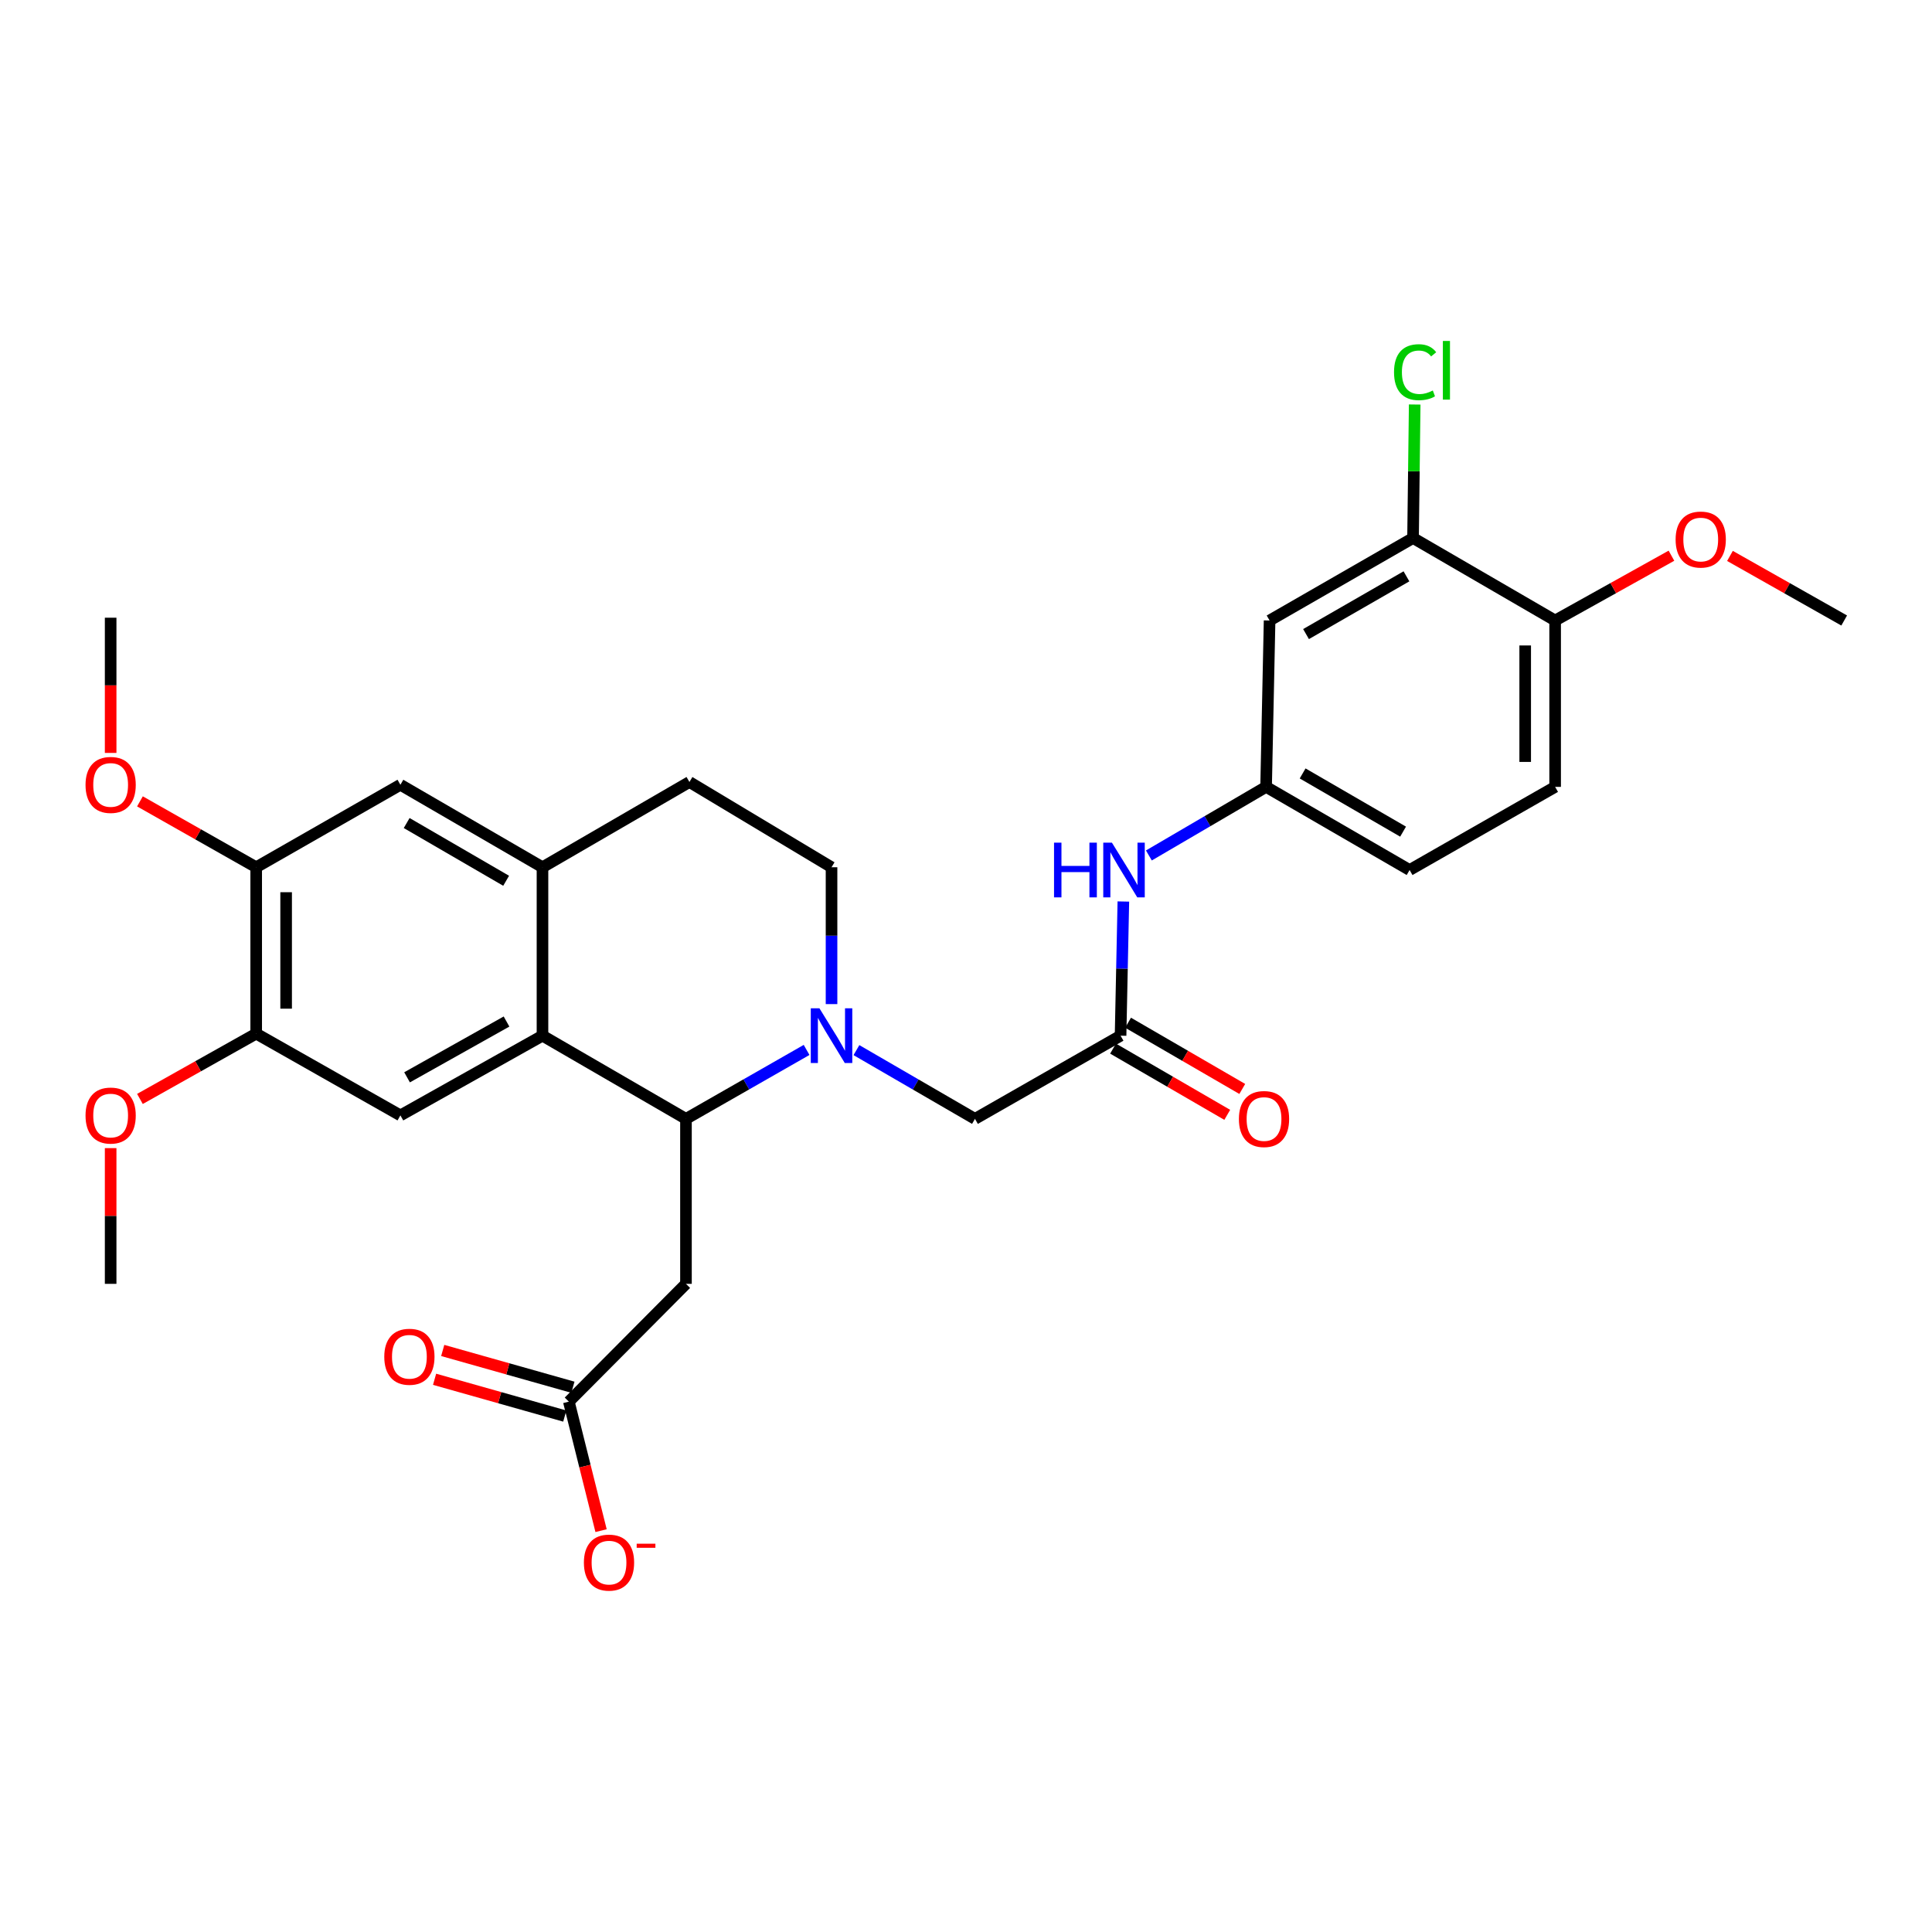 <?xml version='1.0' encoding='iso-8859-1'?>
<svg version='1.1' baseProfile='full'
              xmlns='http://www.w3.org/2000/svg'
                      xmlns:rdkit='http://www.rdkit.org/xml'
                      xmlns:xlink='http://www.w3.org/1999/xlink'
                  xml:space='preserve'
width='1000px' height='1000px' viewBox='0 0 1000 1000'>
<!-- END OF HEADER -->
<rect style='opacity:1.0;fill:#FFFFFF;stroke:none' width='1000' height='1000' x='0' y='0'> </rect>
<path class='bond-0' d='M 417.491,543.442 L 386.274,561.283' style='fill:none;fill-rule:evenodd;stroke:#0000FF;stroke-width:6px;stroke-linecap:butt;stroke-linejoin:miter;stroke-opacity:1' />
<path class='bond-0' d='M 386.274,561.283 L 355.057,579.125' style='fill:none;fill-rule:evenodd;stroke:#000000;stroke-width:6px;stroke-linecap:butt;stroke-linejoin:miter;stroke-opacity:1' />
<path class='bond-8' d='M 443.286,543.537 L 473.964,561.331' style='fill:none;fill-rule:evenodd;stroke:#0000FF;stroke-width:6px;stroke-linecap:butt;stroke-linejoin:miter;stroke-opacity:1' />
<path class='bond-8' d='M 473.964,561.331 L 504.643,579.125' style='fill:none;fill-rule:evenodd;stroke:#000000;stroke-width:6px;stroke-linecap:butt;stroke-linejoin:miter;stroke-opacity:1' />
<path class='bond-14' d='M 430.401,519.724 L 430.401,484.308' style='fill:none;fill-rule:evenodd;stroke:#0000FF;stroke-width:6px;stroke-linecap:butt;stroke-linejoin:miter;stroke-opacity:1' />
<path class='bond-14' d='M 430.401,484.308 L 430.401,448.891' style='fill:none;fill-rule:evenodd;stroke:#000000;stroke-width:6px;stroke-linecap:butt;stroke-linejoin:miter;stroke-opacity:1' />
<path class='bond-1' d='M 355.057,579.125 L 280.789,536.064' style='fill:none;fill-rule:evenodd;stroke:#000000;stroke-width:6px;stroke-linecap:butt;stroke-linejoin:miter;stroke-opacity:1' />
<path class='bond-2' d='M 355.057,579.125 L 355.057,664.515' style='fill:none;fill-rule:evenodd;stroke:#000000;stroke-width:6px;stroke-linecap:butt;stroke-linejoin:miter;stroke-opacity:1' />
<path class='bond-4' d='M 280.789,536.064 L 207.244,577.325' style='fill:none;fill-rule:evenodd;stroke:#000000;stroke-width:6px;stroke-linecap:butt;stroke-linejoin:miter;stroke-opacity:1' />
<path class='bond-4' d='M 262.175,528.739 L 210.694,557.622' style='fill:none;fill-rule:evenodd;stroke:#000000;stroke-width:6px;stroke-linecap:butt;stroke-linejoin:miter;stroke-opacity:1' />
<path class='bond-30' d='M 280.789,536.064 L 280.789,448.891' style='fill:none;fill-rule:evenodd;stroke:#000000;stroke-width:6px;stroke-linecap:butt;stroke-linejoin:miter;stroke-opacity:1' />
<path class='bond-6' d='M 355.057,664.515 L 294.434,725.491' style='fill:none;fill-rule:evenodd;stroke:#000000;stroke-width:6px;stroke-linecap:butt;stroke-linejoin:miter;stroke-opacity:1' />
<path class='bond-3' d='M 280.789,448.891 L 356.847,404.754' style='fill:none;fill-rule:evenodd;stroke:#000000;stroke-width:6px;stroke-linecap:butt;stroke-linejoin:miter;stroke-opacity:1' />
<path class='bond-9' d='M 280.789,448.891 L 207.244,406.192' style='fill:none;fill-rule:evenodd;stroke:#000000;stroke-width:6px;stroke-linecap:butt;stroke-linejoin:miter;stroke-opacity:1' />
<path class='bond-9' d='M 261.977,455.887 L 210.495,425.998' style='fill:none;fill-rule:evenodd;stroke:#000000;stroke-width:6px;stroke-linecap:butt;stroke-linejoin:miter;stroke-opacity:1' />
<path class='bond-7' d='M 207.244,577.325 L 132.606,535.005' style='fill:none;fill-rule:evenodd;stroke:#000000;stroke-width:6px;stroke-linecap:butt;stroke-linejoin:miter;stroke-opacity:1' />
<path class='bond-5' d='M 580.004,536.064 L 504.643,579.125' style='fill:none;fill-rule:evenodd;stroke:#000000;stroke-width:6px;stroke-linecap:butt;stroke-linejoin:miter;stroke-opacity:1' />
<path class='bond-13' d='M 580.004,536.064 L 580.725,501.344' style='fill:none;fill-rule:evenodd;stroke:#000000;stroke-width:6px;stroke-linecap:butt;stroke-linejoin:miter;stroke-opacity:1' />
<path class='bond-13' d='M 580.725,501.344 L 581.447,466.624' style='fill:none;fill-rule:evenodd;stroke:#0000FF;stroke-width:6px;stroke-linecap:butt;stroke-linejoin:miter;stroke-opacity:1' />
<path class='bond-19' d='M 576.117,542.766 L 605.669,559.905' style='fill:none;fill-rule:evenodd;stroke:#000000;stroke-width:6px;stroke-linecap:butt;stroke-linejoin:miter;stroke-opacity:1' />
<path class='bond-19' d='M 605.669,559.905 L 635.222,577.043' style='fill:none;fill-rule:evenodd;stroke:#FF0000;stroke-width:6px;stroke-linecap:butt;stroke-linejoin:miter;stroke-opacity:1' />
<path class='bond-19' d='M 583.891,529.361 L 613.443,546.5' style='fill:none;fill-rule:evenodd;stroke:#000000;stroke-width:6px;stroke-linecap:butt;stroke-linejoin:miter;stroke-opacity:1' />
<path class='bond-19' d='M 613.443,546.5 L 642.996,563.639' style='fill:none;fill-rule:evenodd;stroke:#FF0000;stroke-width:6px;stroke-linecap:butt;stroke-linejoin:miter;stroke-opacity:1' />
<path class='bond-18' d='M 294.434,725.491 L 302.772,758.873' style='fill:none;fill-rule:evenodd;stroke:#000000;stroke-width:6px;stroke-linecap:butt;stroke-linejoin:miter;stroke-opacity:1' />
<path class='bond-18' d='M 302.772,758.873 L 311.111,792.256' style='fill:none;fill-rule:evenodd;stroke:#FF0000;stroke-width:6px;stroke-linecap:butt;stroke-linejoin:miter;stroke-opacity:1' />
<path class='bond-20' d='M 296.54,718.035 L 262.846,708.517' style='fill:none;fill-rule:evenodd;stroke:#000000;stroke-width:6px;stroke-linecap:butt;stroke-linejoin:miter;stroke-opacity:1' />
<path class='bond-20' d='M 262.846,708.517 L 229.152,699' style='fill:none;fill-rule:evenodd;stroke:#FF0000;stroke-width:6px;stroke-linecap:butt;stroke-linejoin:miter;stroke-opacity:1' />
<path class='bond-20' d='M 292.328,732.947 L 258.633,723.43' style='fill:none;fill-rule:evenodd;stroke:#000000;stroke-width:6px;stroke-linecap:butt;stroke-linejoin:miter;stroke-opacity:1' />
<path class='bond-20' d='M 258.633,723.43 L 224.939,713.912' style='fill:none;fill-rule:evenodd;stroke:#FF0000;stroke-width:6px;stroke-linecap:butt;stroke-linejoin:miter;stroke-opacity:1' />
<path class='bond-24' d='M 132.606,535.005 L 102.519,551.907' style='fill:none;fill-rule:evenodd;stroke:#000000;stroke-width:6px;stroke-linecap:butt;stroke-linejoin:miter;stroke-opacity:1' />
<path class='bond-24' d='M 102.519,551.907 L 72.431,568.809' style='fill:none;fill-rule:evenodd;stroke:#FF0000;stroke-width:6px;stroke-linecap:butt;stroke-linejoin:miter;stroke-opacity:1' />
<path class='bond-31' d='M 132.606,535.005 L 132.606,448.891' style='fill:none;fill-rule:evenodd;stroke:#000000;stroke-width:6px;stroke-linecap:butt;stroke-linejoin:miter;stroke-opacity:1' />
<path class='bond-31' d='M 148.102,522.088 L 148.102,461.808' style='fill:none;fill-rule:evenodd;stroke:#000000;stroke-width:6px;stroke-linecap:butt;stroke-linejoin:miter;stroke-opacity:1' />
<path class='bond-10' d='M 207.244,406.192 L 132.606,448.891' style='fill:none;fill-rule:evenodd;stroke:#000000;stroke-width:6px;stroke-linecap:butt;stroke-linejoin:miter;stroke-opacity:1' />
<path class='bond-25' d='M 132.606,448.891 L 102.521,431.839' style='fill:none;fill-rule:evenodd;stroke:#000000;stroke-width:6px;stroke-linecap:butt;stroke-linejoin:miter;stroke-opacity:1' />
<path class='bond-25' d='M 102.521,431.839 L 72.436,414.787' style='fill:none;fill-rule:evenodd;stroke:#FF0000;stroke-width:6px;stroke-linecap:butt;stroke-linejoin:miter;stroke-opacity:1' />
<path class='bond-11' d='M 731.389,278.472 L 657.138,321.172' style='fill:none;fill-rule:evenodd;stroke:#000000;stroke-width:6px;stroke-linecap:butt;stroke-linejoin:miter;stroke-opacity:1' />
<path class='bond-11' d='M 727.976,298.31 L 676.001,328.2' style='fill:none;fill-rule:evenodd;stroke:#000000;stroke-width:6px;stroke-linecap:butt;stroke-linejoin:miter;stroke-opacity:1' />
<path class='bond-22' d='M 731.389,278.472 L 731.817,243.922' style='fill:none;fill-rule:evenodd;stroke:#000000;stroke-width:6px;stroke-linecap:butt;stroke-linejoin:miter;stroke-opacity:1' />
<path class='bond-22' d='M 731.817,243.922 L 732.246,209.372' style='fill:none;fill-rule:evenodd;stroke:#00CC00;stroke-width:6px;stroke-linecap:butt;stroke-linejoin:miter;stroke-opacity:1' />
<path class='bond-32' d='M 731.389,278.472 L 804.934,321.172' style='fill:none;fill-rule:evenodd;stroke:#000000;stroke-width:6px;stroke-linecap:butt;stroke-linejoin:miter;stroke-opacity:1' />
<path class='bond-12' d='M 657.138,321.172 L 655.33,407.285' style='fill:none;fill-rule:evenodd;stroke:#000000;stroke-width:6px;stroke-linecap:butt;stroke-linejoin:miter;stroke-opacity:1' />
<path class='bond-15' d='M 594.656,442.789 L 624.993,425.037' style='fill:none;fill-rule:evenodd;stroke:#0000FF;stroke-width:6px;stroke-linecap:butt;stroke-linejoin:miter;stroke-opacity:1' />
<path class='bond-15' d='M 624.993,425.037 L 655.33,407.285' style='fill:none;fill-rule:evenodd;stroke:#000000;stroke-width:6px;stroke-linecap:butt;stroke-linejoin:miter;stroke-opacity:1' />
<path class='bond-17' d='M 430.401,448.891 L 356.847,404.754' style='fill:none;fill-rule:evenodd;stroke:#000000;stroke-width:6px;stroke-linecap:butt;stroke-linejoin:miter;stroke-opacity:1' />
<path class='bond-23' d='M 655.33,407.285 L 729.607,450.32' style='fill:none;fill-rule:evenodd;stroke:#000000;stroke-width:6px;stroke-linecap:butt;stroke-linejoin:miter;stroke-opacity:1' />
<path class='bond-23' d='M 674.24,400.332 L 726.234,430.457' style='fill:none;fill-rule:evenodd;stroke:#000000;stroke-width:6px;stroke-linecap:butt;stroke-linejoin:miter;stroke-opacity:1' />
<path class='bond-16' d='M 804.934,321.172 L 804.934,407.285' style='fill:none;fill-rule:evenodd;stroke:#000000;stroke-width:6px;stroke-linecap:butt;stroke-linejoin:miter;stroke-opacity:1' />
<path class='bond-16' d='M 789.438,334.089 L 789.438,394.368' style='fill:none;fill-rule:evenodd;stroke:#000000;stroke-width:6px;stroke-linecap:butt;stroke-linejoin:miter;stroke-opacity:1' />
<path class='bond-26' d='M 804.934,321.172 L 835.036,304.401' style='fill:none;fill-rule:evenodd;stroke:#000000;stroke-width:6px;stroke-linecap:butt;stroke-linejoin:miter;stroke-opacity:1' />
<path class='bond-26' d='M 835.036,304.401 L 865.138,287.631' style='fill:none;fill-rule:evenodd;stroke:#FF0000;stroke-width:6px;stroke-linecap:butt;stroke-linejoin:miter;stroke-opacity:1' />
<path class='bond-21' d='M 804.934,407.285 L 729.607,450.32' style='fill:none;fill-rule:evenodd;stroke:#000000;stroke-width:6px;stroke-linecap:butt;stroke-linejoin:miter;stroke-opacity:1' />
<path class='bond-28' d='M 57.271,594.265 L 57.271,629.39' style='fill:none;fill-rule:evenodd;stroke:#FF0000;stroke-width:6px;stroke-linecap:butt;stroke-linejoin:miter;stroke-opacity:1' />
<path class='bond-28' d='M 57.271,629.39 L 57.271,664.515' style='fill:none;fill-rule:evenodd;stroke:#000000;stroke-width:6px;stroke-linecap:butt;stroke-linejoin:miter;stroke-opacity:1' />
<path class='bond-27' d='M 57.271,389.71 L 57.271,354.718' style='fill:none;fill-rule:evenodd;stroke:#FF0000;stroke-width:6px;stroke-linecap:butt;stroke-linejoin:miter;stroke-opacity:1' />
<path class='bond-27' d='M 57.271,354.718 L 57.271,319.725' style='fill:none;fill-rule:evenodd;stroke:#000000;stroke-width:6px;stroke-linecap:butt;stroke-linejoin:miter;stroke-opacity:1' />
<path class='bond-29' d='M 895.427,287.743 L 924.986,304.457' style='fill:none;fill-rule:evenodd;stroke:#FF0000;stroke-width:6px;stroke-linecap:butt;stroke-linejoin:miter;stroke-opacity:1' />
<path class='bond-29' d='M 924.986,304.457 L 954.545,321.172' style='fill:none;fill-rule:evenodd;stroke:#000000;stroke-width:6px;stroke-linecap:butt;stroke-linejoin:miter;stroke-opacity:1' />
<path  class='atom-0' d='M 424.141 521.904
L 433.421 536.904
Q 434.341 538.384, 435.821 541.064
Q 437.301 543.744, 437.381 543.904
L 437.381 521.904
L 441.141 521.904
L 441.141 550.224
L 437.261 550.224
L 427.301 533.824
Q 426.141 531.904, 424.901 529.704
Q 423.701 527.504, 423.341 526.824
L 423.341 550.224
L 419.661 550.224
L 419.661 521.904
L 424.141 521.904
' fill='#0000FF'/>
<path  class='atom-14' d='M 545.566 436.16
L 549.406 436.16
L 549.406 448.2
L 563.886 448.2
L 563.886 436.16
L 567.726 436.16
L 567.726 464.48
L 563.886 464.48
L 563.886 451.4
L 549.406 451.4
L 549.406 464.48
L 545.566 464.48
L 545.566 436.16
' fill='#0000FF'/>
<path  class='atom-14' d='M 575.526 436.16
L 584.806 451.16
Q 585.726 452.64, 587.206 455.32
Q 588.686 458, 588.766 458.16
L 588.766 436.16
L 592.526 436.16
L 592.526 464.48
L 588.646 464.48
L 578.686 448.08
Q 577.526 446.16, 576.286 443.96
Q 575.086 441.76, 574.726 441.08
L 574.726 464.48
L 571.046 464.48
L 571.046 436.16
L 575.526 436.16
' fill='#0000FF'/>
<path  class='atom-19' d='M 302.224 808.801
Q 302.224 802.001, 305.584 798.201
Q 308.944 794.401, 315.224 794.401
Q 321.504 794.401, 324.864 798.201
Q 328.224 802.001, 328.224 808.801
Q 328.224 815.681, 324.824 819.601
Q 321.424 823.481, 315.224 823.481
Q 308.984 823.481, 305.584 819.601
Q 302.224 815.721, 302.224 808.801
M 315.224 820.281
Q 319.544 820.281, 321.864 817.401
Q 324.224 814.481, 324.224 808.801
Q 324.224 803.241, 321.864 800.441
Q 319.544 797.601, 315.224 797.601
Q 310.904 797.601, 308.544 800.401
Q 306.224 803.201, 306.224 808.801
Q 306.224 814.521, 308.544 817.401
Q 310.904 820.281, 315.224 820.281
' fill='#FF0000'/>
<path  class='atom-19' d='M 329.544 799.023
L 339.233 799.023
L 339.233 801.135
L 329.544 801.135
L 329.544 799.023
' fill='#FF0000'/>
<path  class='atom-20' d='M 641.254 579.205
Q 641.254 572.405, 644.614 568.605
Q 647.974 564.805, 654.254 564.805
Q 660.534 564.805, 663.894 568.605
Q 667.254 572.405, 667.254 579.205
Q 667.254 586.085, 663.854 590.005
Q 660.454 593.885, 654.254 593.885
Q 648.014 593.885, 644.614 590.005
Q 641.254 586.125, 641.254 579.205
M 654.254 590.685
Q 658.574 590.685, 660.894 587.805
Q 663.254 584.885, 663.254 579.205
Q 663.254 573.645, 660.894 570.845
Q 658.574 568.005, 654.254 568.005
Q 649.934 568.005, 647.574 570.805
Q 645.254 573.605, 645.254 579.205
Q 645.254 584.925, 647.574 587.805
Q 649.934 590.685, 654.254 590.685
' fill='#FF0000'/>
<path  class='atom-21' d='M 198.901 702.258
Q 198.901 695.458, 202.261 691.658
Q 205.621 687.858, 211.901 687.858
Q 218.181 687.858, 221.541 691.658
Q 224.901 695.458, 224.901 702.258
Q 224.901 709.138, 221.501 713.058
Q 218.101 716.938, 211.901 716.938
Q 205.661 716.938, 202.261 713.058
Q 198.901 709.178, 198.901 702.258
M 211.901 713.738
Q 216.221 713.738, 218.541 710.858
Q 220.901 707.938, 220.901 702.258
Q 220.901 696.698, 218.541 693.898
Q 216.221 691.058, 211.901 691.058
Q 207.581 691.058, 205.221 693.858
Q 202.901 696.658, 202.901 702.258
Q 202.901 707.978, 205.221 710.858
Q 207.581 713.738, 211.901 713.738
' fill='#FF0000'/>
<path  class='atom-23' d='M 721.545 192.641
Q 721.545 185.601, 724.825 181.921
Q 728.145 178.201, 734.425 178.201
Q 740.265 178.201, 743.385 182.321
L 740.745 184.481
Q 738.465 181.481, 734.425 181.481
Q 730.145 181.481, 727.865 184.361
Q 725.625 187.201, 725.625 192.641
Q 725.625 198.241, 727.945 201.121
Q 730.305 204.001, 734.865 204.001
Q 737.985 204.001, 741.625 202.121
L 742.745 205.121
Q 741.265 206.081, 739.025 206.641
Q 736.785 207.201, 734.305 207.201
Q 728.145 207.201, 724.825 203.441
Q 721.545 199.681, 721.545 192.641
' fill='#00CC00'/>
<path  class='atom-23' d='M 746.825 176.481
L 750.505 176.481
L 750.505 206.841
L 746.825 206.841
L 746.825 176.481
' fill='#00CC00'/>
<path  class='atom-25' d='M 44.271 577.405
Q 44.271 570.605, 47.631 566.805
Q 50.991 563.005, 57.271 563.005
Q 63.551 563.005, 66.911 566.805
Q 70.271 570.605, 70.271 577.405
Q 70.271 584.285, 66.871 588.205
Q 63.471 592.085, 57.271 592.085
Q 51.031 592.085, 47.631 588.205
Q 44.271 584.325, 44.271 577.405
M 57.271 588.885
Q 61.591 588.885, 63.911 586.005
Q 66.271 583.085, 66.271 577.405
Q 66.271 571.845, 63.911 569.045
Q 61.591 566.205, 57.271 566.205
Q 52.951 566.205, 50.591 569.005
Q 48.271 571.805, 48.271 577.405
Q 48.271 583.125, 50.591 586.005
Q 52.951 588.885, 57.271 588.885
' fill='#FF0000'/>
<path  class='atom-26' d='M 44.271 406.272
Q 44.271 399.472, 47.631 395.672
Q 50.991 391.872, 57.271 391.872
Q 63.551 391.872, 66.911 395.672
Q 70.271 399.472, 70.271 406.272
Q 70.271 413.152, 66.871 417.072
Q 63.471 420.952, 57.271 420.952
Q 51.031 420.952, 47.631 417.072
Q 44.271 413.192, 44.271 406.272
M 57.271 417.752
Q 61.591 417.752, 63.911 414.872
Q 66.271 411.952, 66.271 406.272
Q 66.271 400.712, 63.911 397.912
Q 61.591 395.072, 57.271 395.072
Q 52.951 395.072, 50.591 397.872
Q 48.271 400.672, 48.271 406.272
Q 48.271 411.992, 50.591 414.872
Q 52.951 417.752, 57.271 417.752
' fill='#FF0000'/>
<path  class='atom-27' d='M 867.295 279.267
Q 867.295 272.467, 870.655 268.667
Q 874.015 264.867, 880.295 264.867
Q 886.575 264.867, 889.935 268.667
Q 893.295 272.467, 893.295 279.267
Q 893.295 286.147, 889.895 290.067
Q 886.495 293.947, 880.295 293.947
Q 874.055 293.947, 870.655 290.067
Q 867.295 286.187, 867.295 279.267
M 880.295 290.747
Q 884.615 290.747, 886.935 287.867
Q 889.295 284.947, 889.295 279.267
Q 889.295 273.707, 886.935 270.907
Q 884.615 268.067, 880.295 268.067
Q 875.975 268.067, 873.615 270.867
Q 871.295 273.667, 871.295 279.267
Q 871.295 284.987, 873.615 287.867
Q 875.975 290.747, 880.295 290.747
' fill='#FF0000'/>
</svg>
